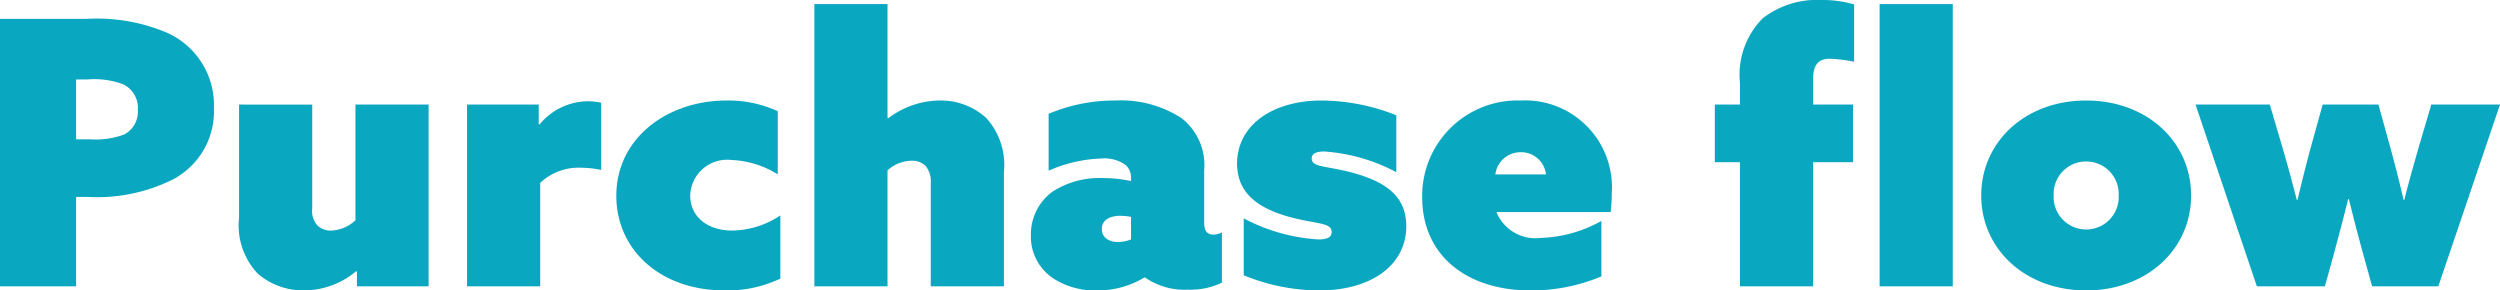 <svg xmlns="http://www.w3.org/2000/svg" width="135.32" height="15.72" viewBox="0 0 135.32 15.72">
  <path id="パス_116313" data-name="パス 116313" d="M1.14,0H5.26V-4.84h.66a9.149,9.149,0,0,0,4.64-.98,4.163,4.163,0,0,0,2.16-3.82,4.292,4.292,0,0,0-2.52-4.08,9.748,9.748,0,0,0-4.36-.76H1.14ZM5.26-7.96V-11.2h.62a4.465,4.465,0,0,1,1.92.26,1.405,1.405,0,0,1,.8,1.38,1.385,1.385,0,0,1-.74,1.34A4.443,4.443,0,0,1,6-7.96ZM20.46-.8V0h3.88V-9.84H20.38v6.26a2.012,2.012,0,0,1-1.32.56,1.009,1.009,0,0,1-.74-.28,1.192,1.192,0,0,1-.28-.94v-5.6H14.08v6.12A3.8,3.8,0,0,0,15.1-.68a3.789,3.789,0,0,0,2.52.9,4.43,4.43,0,0,0,2.8-1.04Zm5.96.8h3.96V-5.6a3.019,3.019,0,0,1,2.22-.82,5.25,5.25,0,0,1,1.08.12V-9.94a3.588,3.588,0,0,0-.72-.08,3.445,3.445,0,0,0-2.62,1.26l-.04-.02V-9.84H26.42ZM43.38-3.84a4.818,4.818,0,0,1-2.6.82c-1.36,0-2.28-.76-2.28-1.9a2,2,0,0,1,2.24-1.92,5.086,5.086,0,0,1,2.5.78V-9.48a6.454,6.454,0,0,0-2.78-.58c-3.18,0-5.96,2.02-5.96,5.16,0,2.92,2.38,5.12,5.86,5.12a6.7,6.7,0,0,0,3.02-.64ZM45.22,0h3.96V-6.28a1.977,1.977,0,0,1,1.3-.52,1.025,1.025,0,0,1,.76.28,1.318,1.318,0,0,1,.28.94V0h3.96V-6.18a3.79,3.79,0,0,0-.96-2.94,3.665,3.665,0,0,0-2.54-.94,4.677,4.677,0,0,0-2.76.96l-.04-.02v-6.16H45.22Zm17.9-.48a3.735,3.735,0,0,0,2.3.66A3.97,3.97,0,0,0,67.28-.2V-2.92a1.051,1.051,0,0,1-.46.12c-.36,0-.5-.24-.5-.64V-6.28A3.221,3.221,0,0,0,65.1-9.1a6,6,0,0,0-3.56-.96,9.214,9.214,0,0,0-3.64.72v3.08a7.6,7.6,0,0,1,2.86-.66,1.954,1.954,0,0,1,1.32.36.935.935,0,0,1,.28.72v.14a7.185,7.185,0,0,0-1.5-.16,4.7,4.7,0,0,0-2.76.74,2.866,2.866,0,0,0-1.16,2.36A2.706,2.706,0,0,0,58.2-.4a4.146,4.146,0,0,0,2.32.62,4.848,4.848,0,0,0,2.56-.7Zm-.76-2.06a1.984,1.984,0,0,1-.7.14c-.46,0-.88-.22-.88-.7,0-.52.48-.72,1-.72a3.174,3.174,0,0,1,.58.06ZM68.46-.6a10.773,10.773,0,0,0,4.1.82c2.66,0,4.68-1.26,4.7-3.46,0-1.5-.9-2.34-2.8-2.88-1.5-.42-2.32-.3-2.32-.8,0-.24.2-.38.68-.38a9.7,9.7,0,0,1,3.9,1.12V-9.26a11.08,11.08,0,0,0-4.04-.8c-2.6,0-4.56,1.28-4.58,3.4,0,1.42.86,2.34,2.76,2.88,1.48.42,2.36.3,2.36.84,0,.28-.24.4-.72.4a9.9,9.9,0,0,1-4.04-1.14ZM87.82-3.54a7.2,7.2,0,0,1-3.3.92,2.28,2.28,0,0,1-2.38-1.4h6.18a7.906,7.906,0,0,0,.06-1,4.7,4.7,0,0,0-4.92-5.04,5.165,5.165,0,0,0-5.34,5.24C78.12-1.7,80.5.22,83.98.22a9.739,9.739,0,0,0,3.84-.76ZM82.08-6.06a1.369,1.369,0,0,1,1.36-1.2,1.348,1.348,0,0,1,1.38,1.2ZM95.32,0h3.96V-6.72h2.16V-9.84H99.28v-1.34c0-.72.2-1.14.92-1.14a8.491,8.491,0,0,1,1.3.16v-3.1a6.113,6.113,0,0,0-1.8-.24,4.783,4.783,0,0,0-3.16,1,4.345,4.345,0,0,0-1.22,3.48v1.18H93.96v3.12h1.36Zm7.56,0h3.96V-15.28h-3.96Zm5.5-4.92c0,2.9,2.38,5.14,5.68,5.14s5.68-2.24,5.68-5.14-2.38-5.14-5.68-5.14S108.38-7.82,108.38-4.92Zm3.92,0a1.757,1.757,0,0,1,1.76-1.84,1.757,1.757,0,0,1,1.76,1.84,1.757,1.757,0,0,1-1.76,1.84A1.757,1.757,0,0,1,112.3-4.92ZM123.3,0h3.68l.44-1.58c.28-1.04.58-2.16.82-3.14h.04c.24.98.54,2.12.82,3.14L129.54,0h3.58l3.34-9.84h-3.72l-.66,2.24c-.28.98-.56,1.96-.8,2.92h-.04c-.22-.96-.46-1.9-.74-2.92l-.62-2.24h-3.02l-.62,2.24c-.28,1.02-.52,2-.74,2.92h-.04c-.24-.94-.5-1.9-.8-2.92L124-9.84h-4.02Z" transform="translate(-1.14 15.5)" fill="#0aa7c1"/>
</svg>
